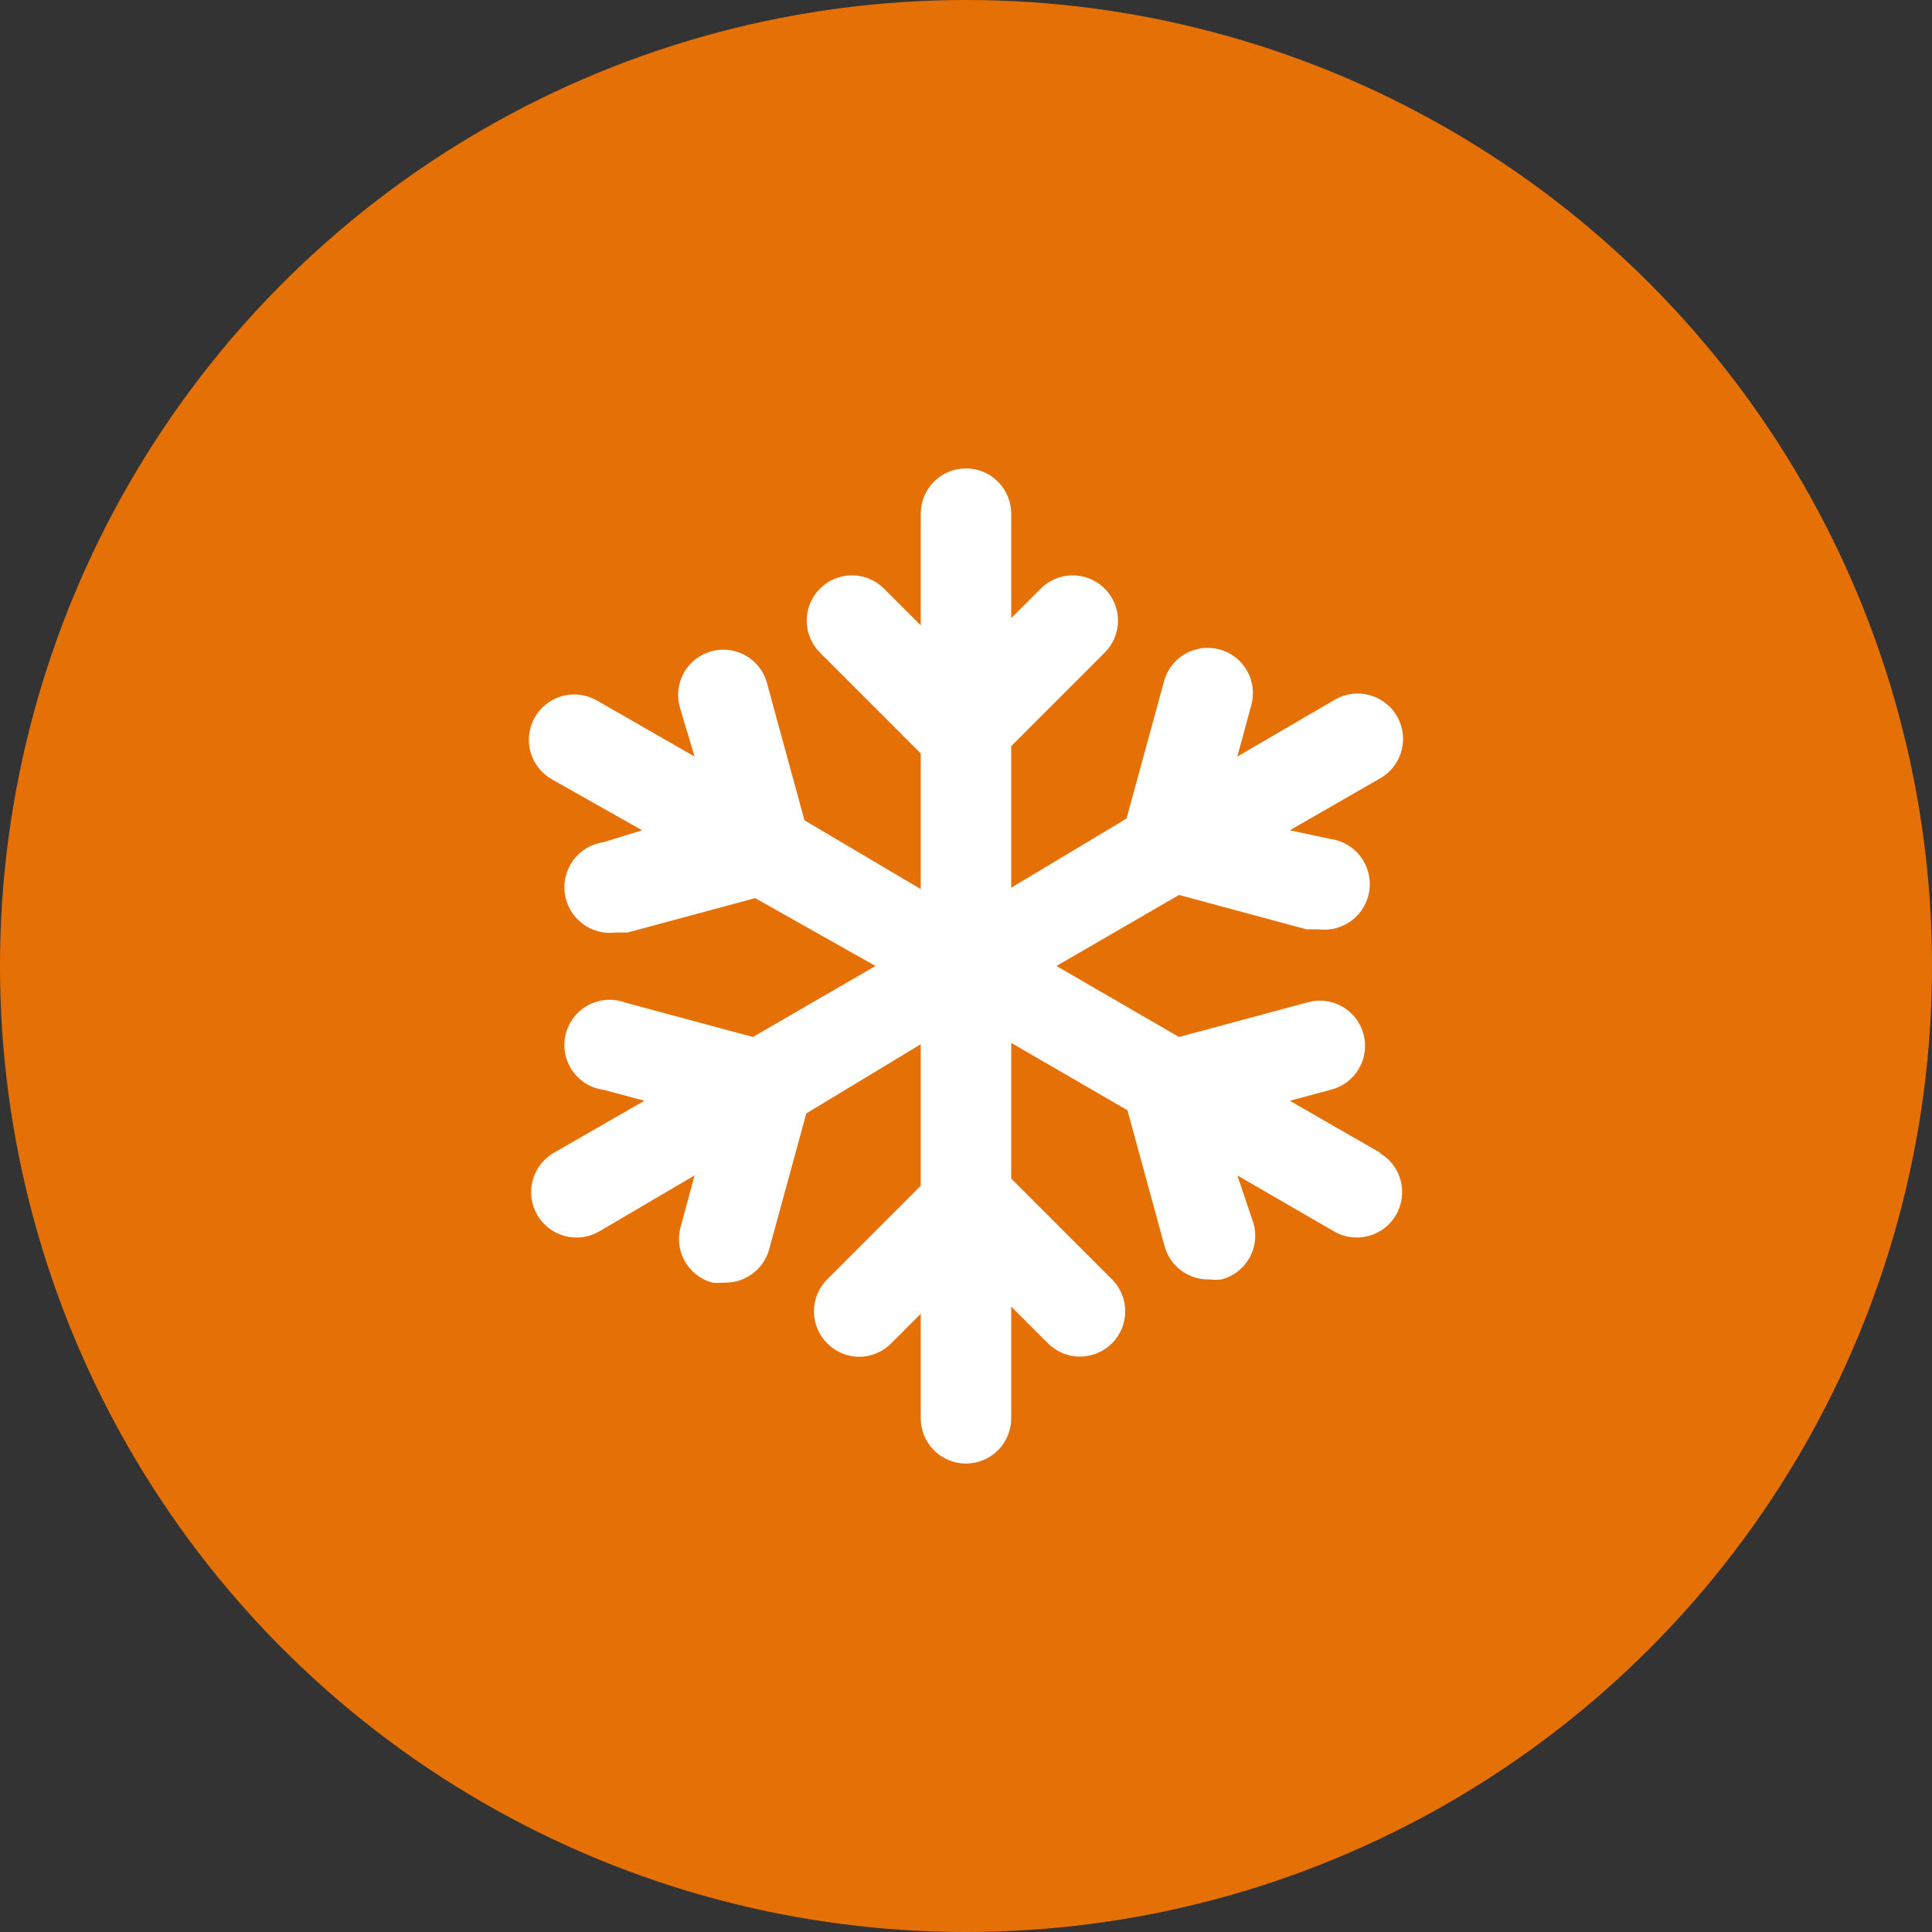<?xml version="1.0" encoding="UTF-8"?> <svg xmlns="http://www.w3.org/2000/svg" width="113" height="113" viewBox="0 0 113 113" fill="none"><rect x="0" y="0" width="113" height="113" fill="#333333" stroke="none"/><circle cx="56.5" cy="56.5" r="56.5" fill="#E57106"></circle><path d="M80.732 67.425L75.441 64.383L77.795 63.748C78.141 63.667 78.467 63.518 78.754 63.309C79.041 63.099 79.283 62.834 79.465 62.53C79.647 62.225 79.767 61.887 79.816 61.535C79.865 61.184 79.842 60.826 79.75 60.483C79.657 60.14 79.497 59.819 79.278 59.54C79.059 59.26 78.786 59.028 78.475 58.856C78.165 58.684 77.822 58.577 77.469 58.54C77.116 58.503 76.759 58.538 76.42 58.642L68.959 60.652L61.789 56.499L68.959 52.345L76.42 54.356H77.108C77.809 54.447 78.518 54.256 79.079 53.824C79.64 53.392 80.006 52.756 80.097 52.054C80.188 51.352 79.997 50.643 79.566 50.083C79.134 49.522 78.497 49.156 77.795 49.065L75.441 48.562L80.732 45.519C81.034 45.346 81.299 45.114 81.512 44.838C81.725 44.562 81.881 44.246 81.972 43.91C82.063 43.573 82.087 43.222 82.042 42.876C81.997 42.531 81.885 42.197 81.711 41.895C81.537 41.593 81.306 41.328 81.03 41.115C80.753 40.902 80.438 40.746 80.102 40.655C79.765 40.564 79.414 40.54 79.068 40.585C78.722 40.63 78.389 40.742 78.087 40.916L72.372 44.249L73.166 41.313C73.27 40.973 73.304 40.616 73.267 40.263C73.231 39.91 73.123 39.568 72.951 39.257C72.78 38.947 72.547 38.673 72.267 38.455C71.988 38.236 71.667 38.075 71.324 37.983C70.982 37.89 70.624 37.868 70.272 37.917C69.92 37.966 69.582 38.085 69.277 38.267C68.973 38.45 68.708 38.691 68.499 38.978C68.289 39.265 68.14 39.591 68.059 39.937L65.89 47.874L59.144 51.922V43.641L64.62 38.164C65.113 37.669 65.389 36.998 65.389 36.299C65.389 35.6 65.113 34.93 64.62 34.434C64.374 34.186 64.082 33.989 63.759 33.855C63.437 33.721 63.091 33.651 62.742 33.651C62.392 33.651 62.047 33.721 61.724 33.855C61.402 33.989 61.109 34.186 60.863 34.434L59.144 36.154V30.042C59.144 29.341 58.865 28.668 58.369 28.172C57.873 27.675 57.2 27.397 56.498 27.397C55.796 27.397 55.123 27.675 54.627 28.172C54.131 28.668 53.852 29.341 53.852 30.042V36.577L51.709 34.434C51.464 34.186 51.171 33.989 50.849 33.855C50.526 33.721 50.18 33.651 49.831 33.651C49.482 33.651 49.136 33.721 48.814 33.855C48.491 33.989 48.199 34.186 47.953 34.434C47.46 34.93 47.183 35.6 47.183 36.299C47.183 36.998 47.46 37.669 47.953 38.164L53.852 44.064V52.001L47.053 47.98L44.884 40.043C44.803 39.697 44.654 39.371 44.445 39.084C44.235 38.797 43.971 38.556 43.666 38.373C43.361 38.191 43.023 38.072 42.671 38.023C42.32 37.974 41.962 37.996 41.619 38.089C41.276 38.181 40.955 38.341 40.676 38.56C40.396 38.779 40.164 39.052 39.992 39.363C39.82 39.674 39.712 40.016 39.676 40.369C39.639 40.722 39.674 41.079 39.778 41.419L40.624 44.249L34.91 40.969C34.607 40.795 34.274 40.683 33.928 40.638C33.582 40.593 33.231 40.617 32.895 40.708C32.558 40.798 32.243 40.955 31.967 41.168C31.69 41.38 31.459 41.645 31.285 41.948C31.111 42.25 30.999 42.584 30.954 42.929C30.909 43.275 30.933 43.626 31.024 43.963C31.207 44.642 31.654 45.221 32.264 45.572L37.555 48.562L35.333 49.25C34.631 49.341 33.995 49.707 33.563 50.268C33.131 50.828 32.94 51.538 33.031 52.239C33.123 52.941 33.489 53.578 34.049 54.009C34.61 54.441 35.319 54.632 36.021 54.541H36.709L44.169 52.53L51.207 56.499L44.037 60.652L36.576 58.642C36.226 58.512 35.853 58.457 35.48 58.482C35.108 58.507 34.744 58.61 34.415 58.785C34.085 58.96 33.796 59.203 33.567 59.498C33.337 59.793 33.173 60.133 33.085 60.496C32.997 60.859 32.986 61.236 33.054 61.603C33.122 61.971 33.267 62.319 33.479 62.626C33.692 62.933 33.967 63.192 34.286 63.386C34.606 63.579 34.962 63.702 35.333 63.748L37.688 64.383L32.396 67.425C31.786 67.776 31.34 68.355 31.156 69.035C30.973 69.714 31.067 70.439 31.418 71.05C31.768 71.66 32.347 72.106 33.027 72.29C33.707 72.473 34.431 72.379 35.042 72.029L40.624 68.748L39.831 71.685C39.726 72.023 39.69 72.38 39.725 72.732C39.761 73.085 39.867 73.427 40.037 73.738C40.208 74.049 40.439 74.323 40.717 74.542C40.995 74.762 41.314 74.924 41.656 75.018C41.885 75.044 42.115 75.044 42.344 75.018C42.941 75.039 43.528 74.856 44.008 74.501C44.489 74.145 44.834 73.638 44.99 73.06L47.159 65.124L53.852 61.076V69.356L48.376 74.833C47.883 75.329 47.607 75.999 47.607 76.698C47.607 77.397 47.883 78.068 48.376 78.563C48.621 78.813 48.913 79.012 49.236 79.148C49.558 79.285 49.904 79.356 50.254 79.357C50.604 79.356 50.951 79.285 51.273 79.148C51.596 79.012 51.888 78.813 52.133 78.563L53.852 76.844V82.955C53.852 83.657 54.131 84.33 54.627 84.826C55.123 85.322 55.796 85.601 56.498 85.601C57.2 85.601 57.873 85.322 58.369 84.826C58.865 84.33 59.144 83.657 59.144 82.955V76.42L61.287 78.563C61.533 78.811 61.825 79.008 62.148 79.142C62.47 79.277 62.816 79.346 63.165 79.346C63.514 79.346 63.86 79.277 64.183 79.142C64.505 79.008 64.797 78.811 65.043 78.563C65.536 78.068 65.813 77.397 65.813 76.698C65.813 75.999 65.536 75.329 65.043 74.833L59.144 68.933V60.996L65.943 64.938L68.112 72.875C68.267 73.452 68.613 73.96 69.094 74.316C69.574 74.671 70.161 74.853 70.758 74.833C70.987 74.859 71.217 74.859 71.446 74.833C71.784 74.744 72.1 74.589 72.378 74.377C72.656 74.165 72.888 73.9 73.063 73.597C73.238 73.295 73.351 72.961 73.396 72.614C73.44 72.268 73.416 71.916 73.324 71.579L72.372 68.748L78.034 72.029C78.336 72.202 78.669 72.315 79.015 72.36C79.361 72.404 79.712 72.381 80.049 72.29C80.385 72.199 80.701 72.043 80.977 71.83C81.253 71.617 81.484 71.352 81.658 71.05C81.832 70.747 81.944 70.414 81.989 70.068C82.034 69.722 82.01 69.371 81.919 69.035C81.828 68.698 81.672 68.383 81.459 68.107C81.246 67.83 80.981 67.599 80.679 67.425H80.732Z" fill="white"></path></svg> 